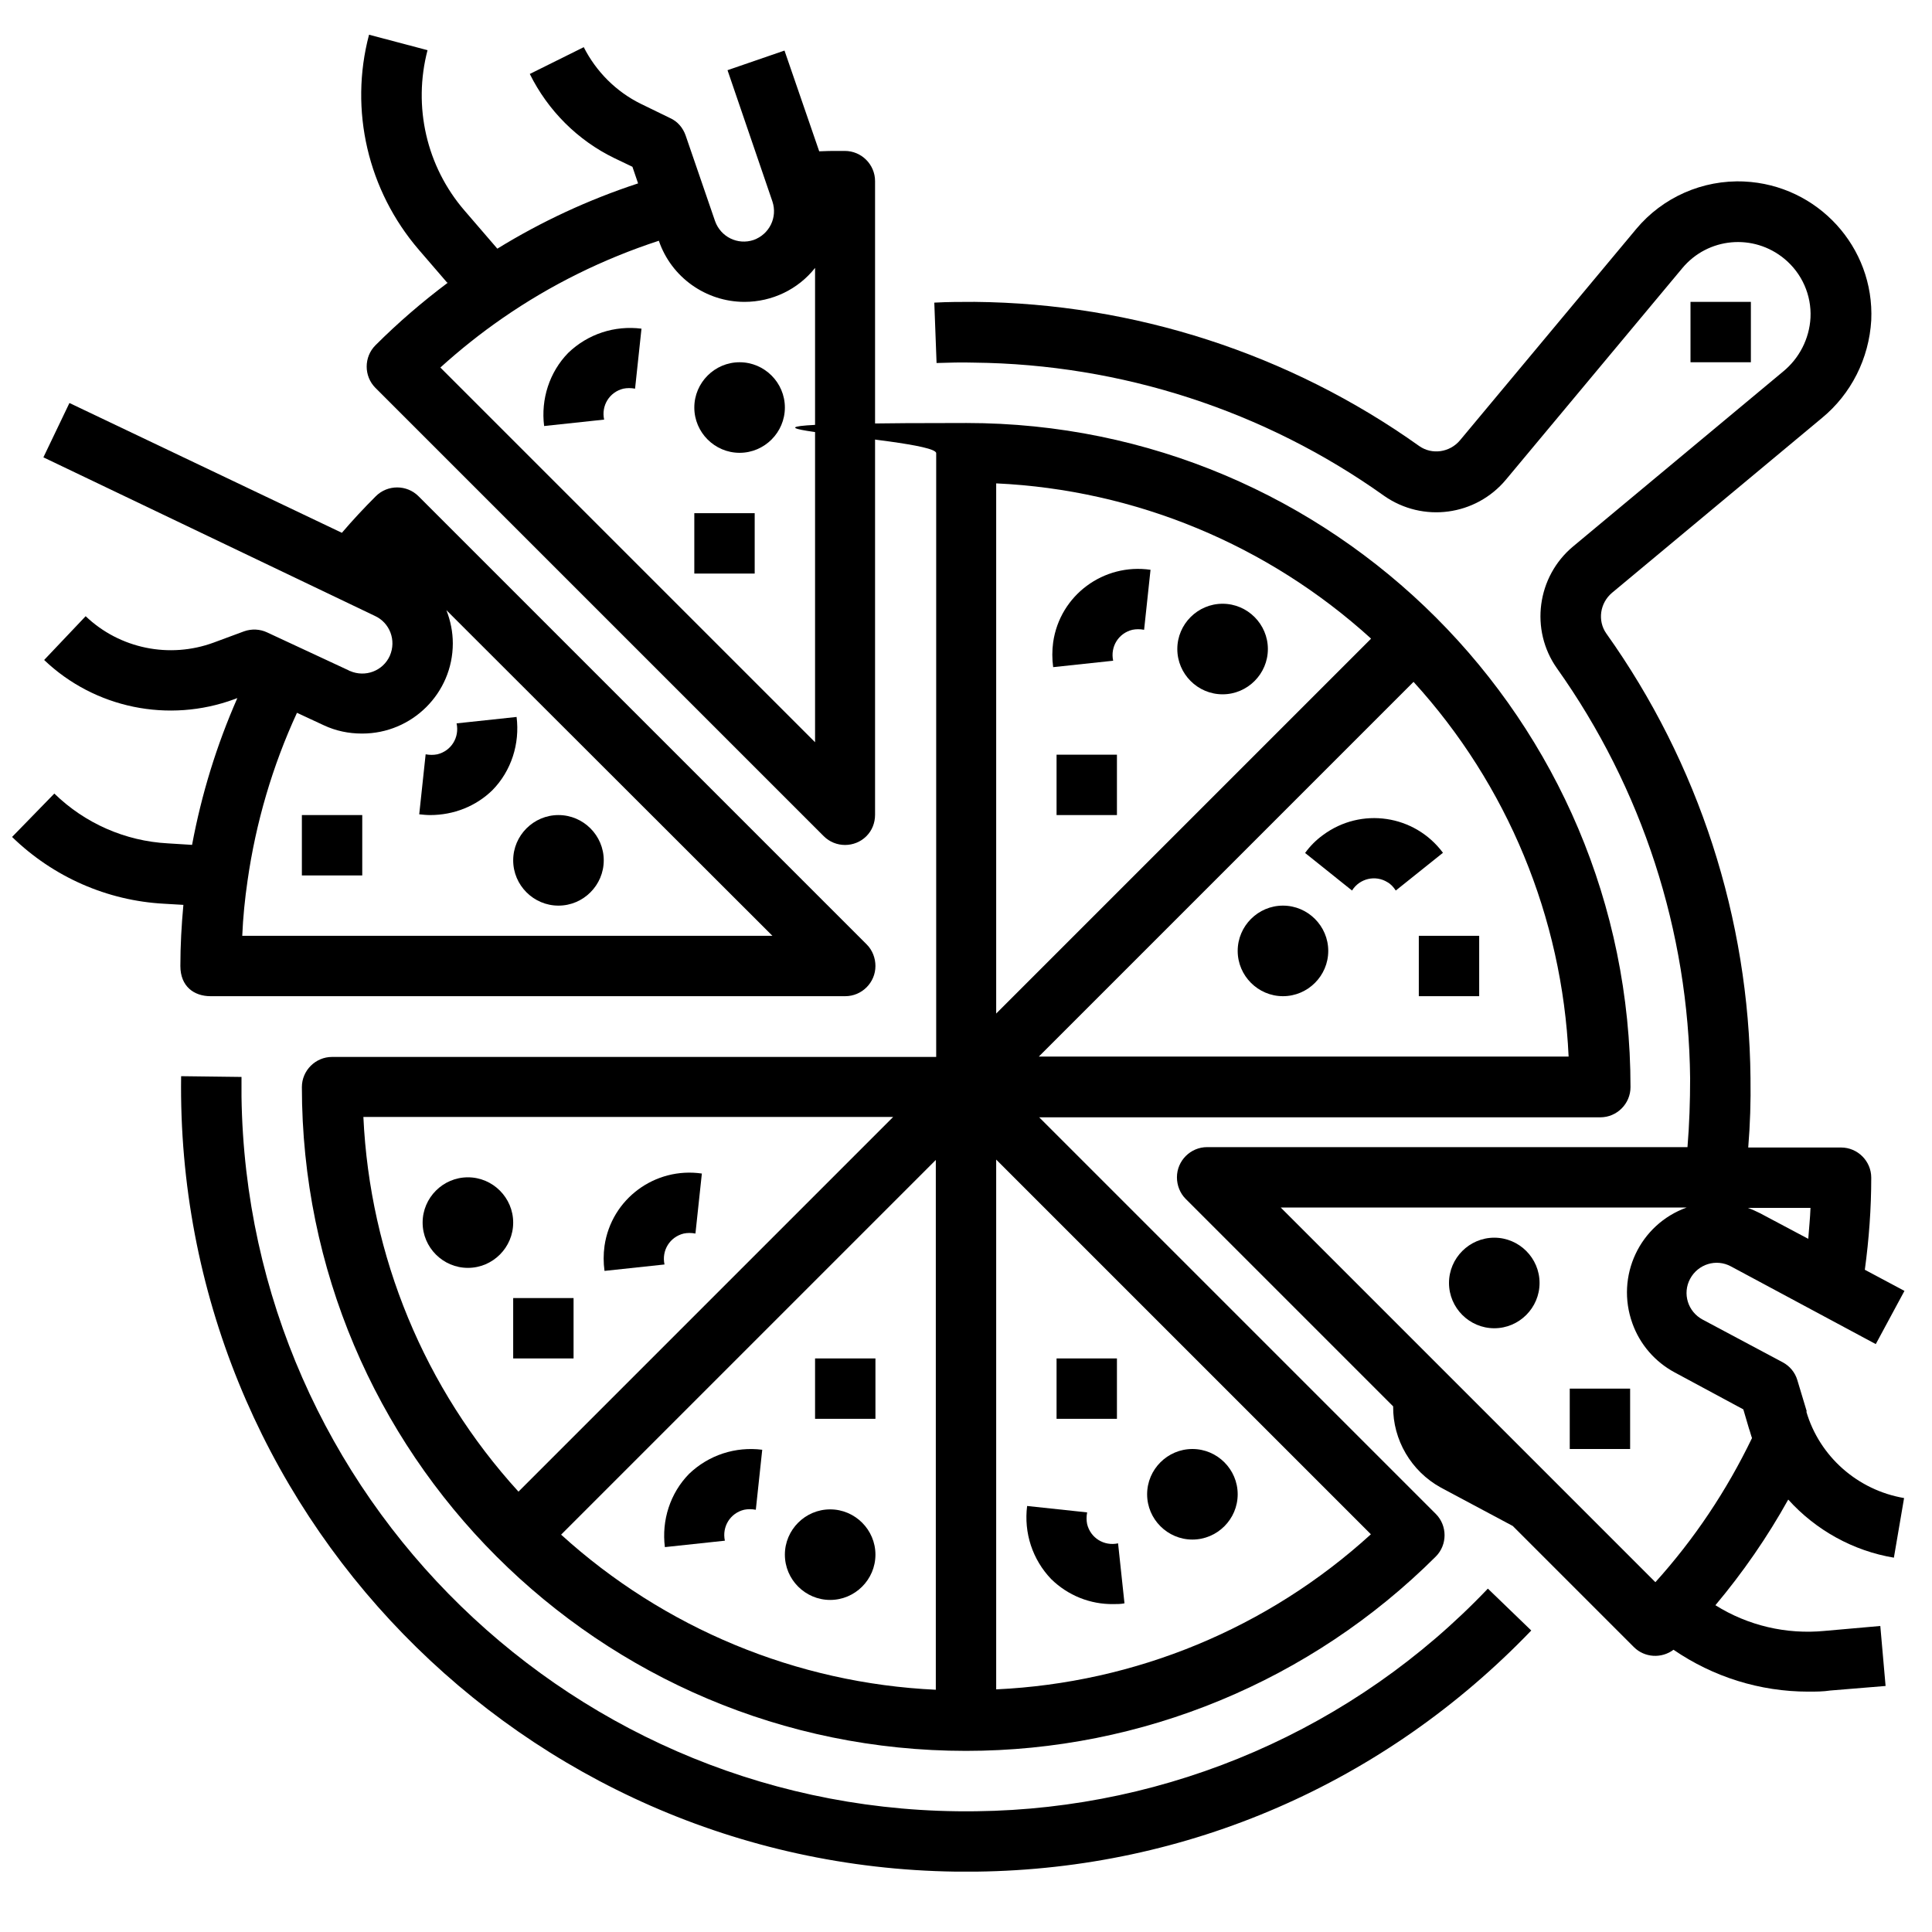 <?xml version="1.0" encoding="UTF-8"?>
<svg id="Calque_1" xmlns="http://www.w3.org/2000/svg" version="1.1" viewBox="0 0 512 512">
  <!-- Generator: Adobe Illustrator 29.1.0, SVG Export Plug-In . SVG Version: 2.1.0 Build 142)  -->
  <g id="Outline">
    <path d="M258.6,480c-106,1.4-193.1-83.3-194.6-189.4,0-1.7,0-3.5,0-5.2l-16-.2c-1.6,114.9,90.3,209.2,205.2,210.8.9,0,1.9,0,2.8,0,1,0,1.9,0,2.9,0,55.8-.7,108-23.4,146.9-63.9l-11.5-11.1c-35.4,37.2-84.3,58.4-135.6,59h0Z"/>
    <path d="M448,80h16v16h-16v-16Z"/>
    <path d="M80,288c0,97.2,78.8,176,176,176,46.7,0,91.4-18.5,124.5-51.5,3.1-3.1,3.1-8.2,0-11.3h0s-105.1-105.1-105.1-105.1h148.7c4.4,0,8-3.6,8-8,0-97.2-78.8-176-176-176s-8,3.6-8,8v160H88c-4.4,0-8,3.6-8,8ZM248,307.3v140.5c-36.9-1.7-72-16.3-99.3-41.1l99.3-99.3ZM264,447.8v-140.5l99.3,99.3c-27.3,24.9-62.4,39.4-99.3,41.1ZM275.3,280l99.3-99.3c24.9,27.3,39.4,62.4,41.1,99.3h-140.5ZM363.3,169.3l-99.3,99.3v-140.5c36.9,1.7,72,16.3,99.3,41.1h0ZM236.7,296l-99.3,99.3c-24.9-27.3-39.4-62.4-41.1-99.3h140.5Z"/>
    <path d="M118.7,74.9c-6.8,5.1-13.2,10.6-19.2,16.6-3.1,3.1-3.1,8.2,0,11.3l118.8,118.8c3.1,3.1,8.2,3.1,11.3,0,1.5-1.5,2.3-3.5,2.3-5.7V48c0-4.4-3.6-8-8-8s-4.5,0-6.8.1l-9.2-26.7-15.1,5.2,11.9,34.8c1.4,4.2-.8,8.7-5,10.2-4.2,1.4-8.7-.8-10.2-5h0l-7.8-22.7c-.7-2-2.1-3.7-4.1-4.6l-7.8-3.8c-6.5-3.2-11.8-8.5-15.1-15l-14.3,7.1c4.8,9.7,12.7,17.6,22.4,22.3l4.8,2.3,1.5,4.4c-13.1,4.3-25.6,10.1-37.3,17.3l-8.7-10.1c-10.1-11.7-13.7-27.6-9.8-42.5l-15.5-4.1c-5.3,20-.3,41.3,13.2,57l7.5,8.7ZM197.3,80c7.3,0,14.2-3.3,18.7-9v125.7l-99.3-99.3c5.2-4.7,10.7-9.1,16.5-13.1,12.7-8.8,26.7-15.7,41.4-20.5,3.3,9.7,12.5,16.2,22.7,16.2Z"/>
    <path d="M478.8,374l-2.5-8.3c-.6-2-2-3.7-3.9-4.7l-21.2-11.3c-3.9-2.1-5.4-6.9-3.3-10.8,2.1-3.9,6.9-5.4,10.8-3.3,0,0,0,0,0,0l38.4,20.6,7.6-14.1-10.5-5.6c1.1-8.1,1.7-16.2,1.7-24.4,0-4.4-3.6-8-8-8h-24.6c.5-6.1.7-12.2.6-18.4-.4-42.3-13.7-83.4-38.2-117.8-2.4-3.4-1.7-8.1,1.5-10.8l55.6-46.3c7.8-6.4,12.5-15.8,13.1-25.9.9-19.4-14.2-35.9-33.7-36.8-11-.5-21.6,4.2-28.6,12.6l-46.7,56c-2.7,3.2-7.4,3.9-10.8,1.5-34.4-24.5-75.6-37.8-117.8-38.2-3.6,0-7.1,0-10.7.2l.6,16c3.3-.1,6.6-.2,9.9-.1,39,.4,77,12.7,108.7,35.3,10.3,7.2,24.3,5.3,32.3-4.3l46.7-56c6.8-8.2,18.9-9.3,27.1-2.5,4.6,3.8,7.2,9.6,6.9,15.6-.3,5.6-3,10.8-7.3,14.3l-55.6,46.3c-9.6,8-11.5,22.1-4.3,32.3,22.6,31.8,34.9,69.7,35.3,108.7,0,6.1-.2,12.2-.7,18.2h-127.3c-4.4,0-8,3.6-8,8,0,2.1.8,4.2,2.3,5.7l55,55c-.1,8.9,4.8,17.2,12.6,21.5l19.1,10.2,32.1,32.1c2.8,2.8,7.3,3.1,10.5.7,10.5,7.2,22.9,11.1,35.7,11.1,2,0,3.9,0,5.9-.3l14.6-1.2-1.4-15.9-14.7,1.3c-10.2,1-20.4-1.4-29-6.8,7.3-8.7,13.8-18.1,19.3-28,7.3,8.1,17.2,13.6,28,15.4l2.7-15.8c-12.3-2.1-22.4-11-25.9-22.9h0ZM479.2,328.3l-12.8-6.8c-1-.5-2.1-1-3.2-1.4h16.6c-.1,2.8-.4,5.5-.6,8.3h0ZM438.7,419.3l-99.3-99.3h107.6c-12.5,4.5-18.9,18.2-14.4,30.7,2,5.6,6,10.2,11.2,13l18.2,9.8,1.5,5.1c.3.8.5,1.7.8,2.5-6.7,13.9-15.3,26.8-25.7,38.3h0Z"/>
    <path d="M56,264h168c4.4,0,8-3.6,8-8,0-2.1-.8-4.2-2.3-5.7l-118.8-118.8c-3.1-3.1-8.2-3.1-11.3,0-3.1,3.1-6.1,6.3-9,9.7L18.4,106.8l-6.9,14.4,87.8,42c4,1.8,5.8,6.5,4,10.6-1.8,4-6.5,5.8-10.6,4,0,0-.2,0-.2-.1l-21.7-10.1c-1.9-.9-4.1-1-6.1-.3l-8.1,3c-11.7,4.3-24.9,1.6-33.9-7l-11,11.6c13.4,12.8,33,16.8,50.4,10.4l.8-.3c-5.5,12.5-9.5,25.5-12,38.9l-6.4-.4c-11.3-.6-22-5.3-30.1-13.2l-11.2,11.5c10.9,10.6,25.2,16.9,40.3,17.7l5.1.3c-.5,5.4-.8,10.8-.8,16.2s3.6,8,8,8ZM96,194.4c13.2,0,24-10.7,24-23.9,0-3-.6-6-1.7-8.8l86.4,86.3H64.2c.2-4.9.7-9.8,1.4-14.6,2.2-15.4,6.6-30.4,13.1-44.5l7.1,3.3c3.2,1.5,6.6,2.2,10.1,2.2h0Z"/>
    <path d="M324,184c6.6,0,12-5.4,12-12s-5.4-12-12-12-12,5.4-12,12c0,6.6,5.4,12,12,12Z"/>
    <path d="M280,200h16v16h-16v-16Z"/>
    <path d="M295,175.1c-.8-3.7,1.4-7.3,5.1-8.2,1-.2,2-.2,3.1,0l1.7-15.9c-12.4-1.8-24,6.7-25.8,19.2-.3,2.2-.3,4.4,0,6.6l15.9-1.7Z"/>
    <path d="M340,240c-6.6,0-12,5.4-12,12s5.4,12,12,12,12-5.4,12-12h0c0-6.6-5.4-12-12-12Z"/>
    <path d="M376,248h16v16h-16v-16Z"/>
    <path d="M345.8,226l12.5,10c2-3.2,6.2-4.2,9.4-2.2.9.5,1.6,1.3,2.2,2.2l12.5-10c-7.5-10.1-21.7-12.2-31.8-4.7-1.8,1.3-3.4,2.9-4.7,4.7Z"/>
    <path d="M396,328c-6.6,0-12,5.4-12,12s5.4,12,12,12,12-5.4,12-12c0-6.6-5.4-12-12-12Z"/>
    <path d="M416,368h16v16h-16v-16Z"/>
    <path d="M316,408c6.6,0,12-5.4,12-12s-5.4-12-12-12-12,5.4-12,12c0,6.6,5.4,12,12,12Z"/>
    <path d="M280,360h16v16h-16v-16Z"/>
    <path d="M295.1,425.1c1,0,1.9,0,2.9-.2l-1.7-15.9c-3.7.8-7.3-1.4-8.2-5.1-.2-1-.2-2,0-3.1l-15.9-1.7c-.9,7.1,1.4,14.2,6.4,19.4,4.4,4.3,10.3,6.7,16.5,6.6h0Z"/>
    <path d="M124,312c-6.6,0-12,5.4-12,12s5.4,12,12,12,12-5.4,12-12c0-6.6-5.4-12-12-12Z"/>
    <path d="M136,344h16v16h-16v-16Z"/>
    <path d="M176.1,335.1c-.8-3.7,1.4-7.3,5.1-8.2,1-.2,2-.2,3.1,0l1.7-15.9c-12.4-1.8-24,6.7-25.8,19.2-.3,2.2-.3,4.4,0,6.6l15.9-1.7Z"/>
    <path d="M220,400c-6.6,0-12,5.4-12,12s5.4,12,12,12,12-5.4,12-12c0-6.6-5.4-12-12-12Z"/>
    <path d="M216,360h16v16h-16v-16Z"/>
    <path d="M182.6,390.6c-5,5.1-7.3,12.3-6.4,19.4l15.9-1.7c-.8-3.7,1.4-7.3,5.1-8.2,1-.2,2-.2,3.1,0l1.7-15.9c-7.1-.9-14.2,1.4-19.4,6.4h0Z"/>
    <path d="M148,240c6.6,0,12-5.4,12-12s-5.4-12-12-12-12,5.4-12,12c0,6.6,5.4,12,12,12Z"/>
    <path d="M80,216h16v16h-16v-16Z"/>
    <path d="M130.5,209.4c5-5.1,7.3-12.3,6.4-19.4l-15.9,1.7c.8,3.7-1.4,7.3-5.1,8.2-1,.2-2,.2-3.1,0l-1.7,15.9c1,.1,1.9.2,2.9.2,6.2,0,12.1-2.3,16.5-6.6h0Z"/>
    <path d="M196,120c6.6,0,12-5.4,12-12s-5.4-12-12-12-12,5.4-12,12c0,6.6,5.4,12,12,12Z"/>
    <path d="M184,136h16v16h-16v-16Z"/>
    <path d="M150.6,93.5c-5,5.1-7.3,12.3-6.4,19.4l15.9-1.7c-.8-3.7,1.4-7.3,5.1-8.2,1-.2,2-.2,3.1,0l1.7-15.9c-7.1-.9-14.2,1.4-19.4,6.4h0Z"/>
  </g>
</svg>